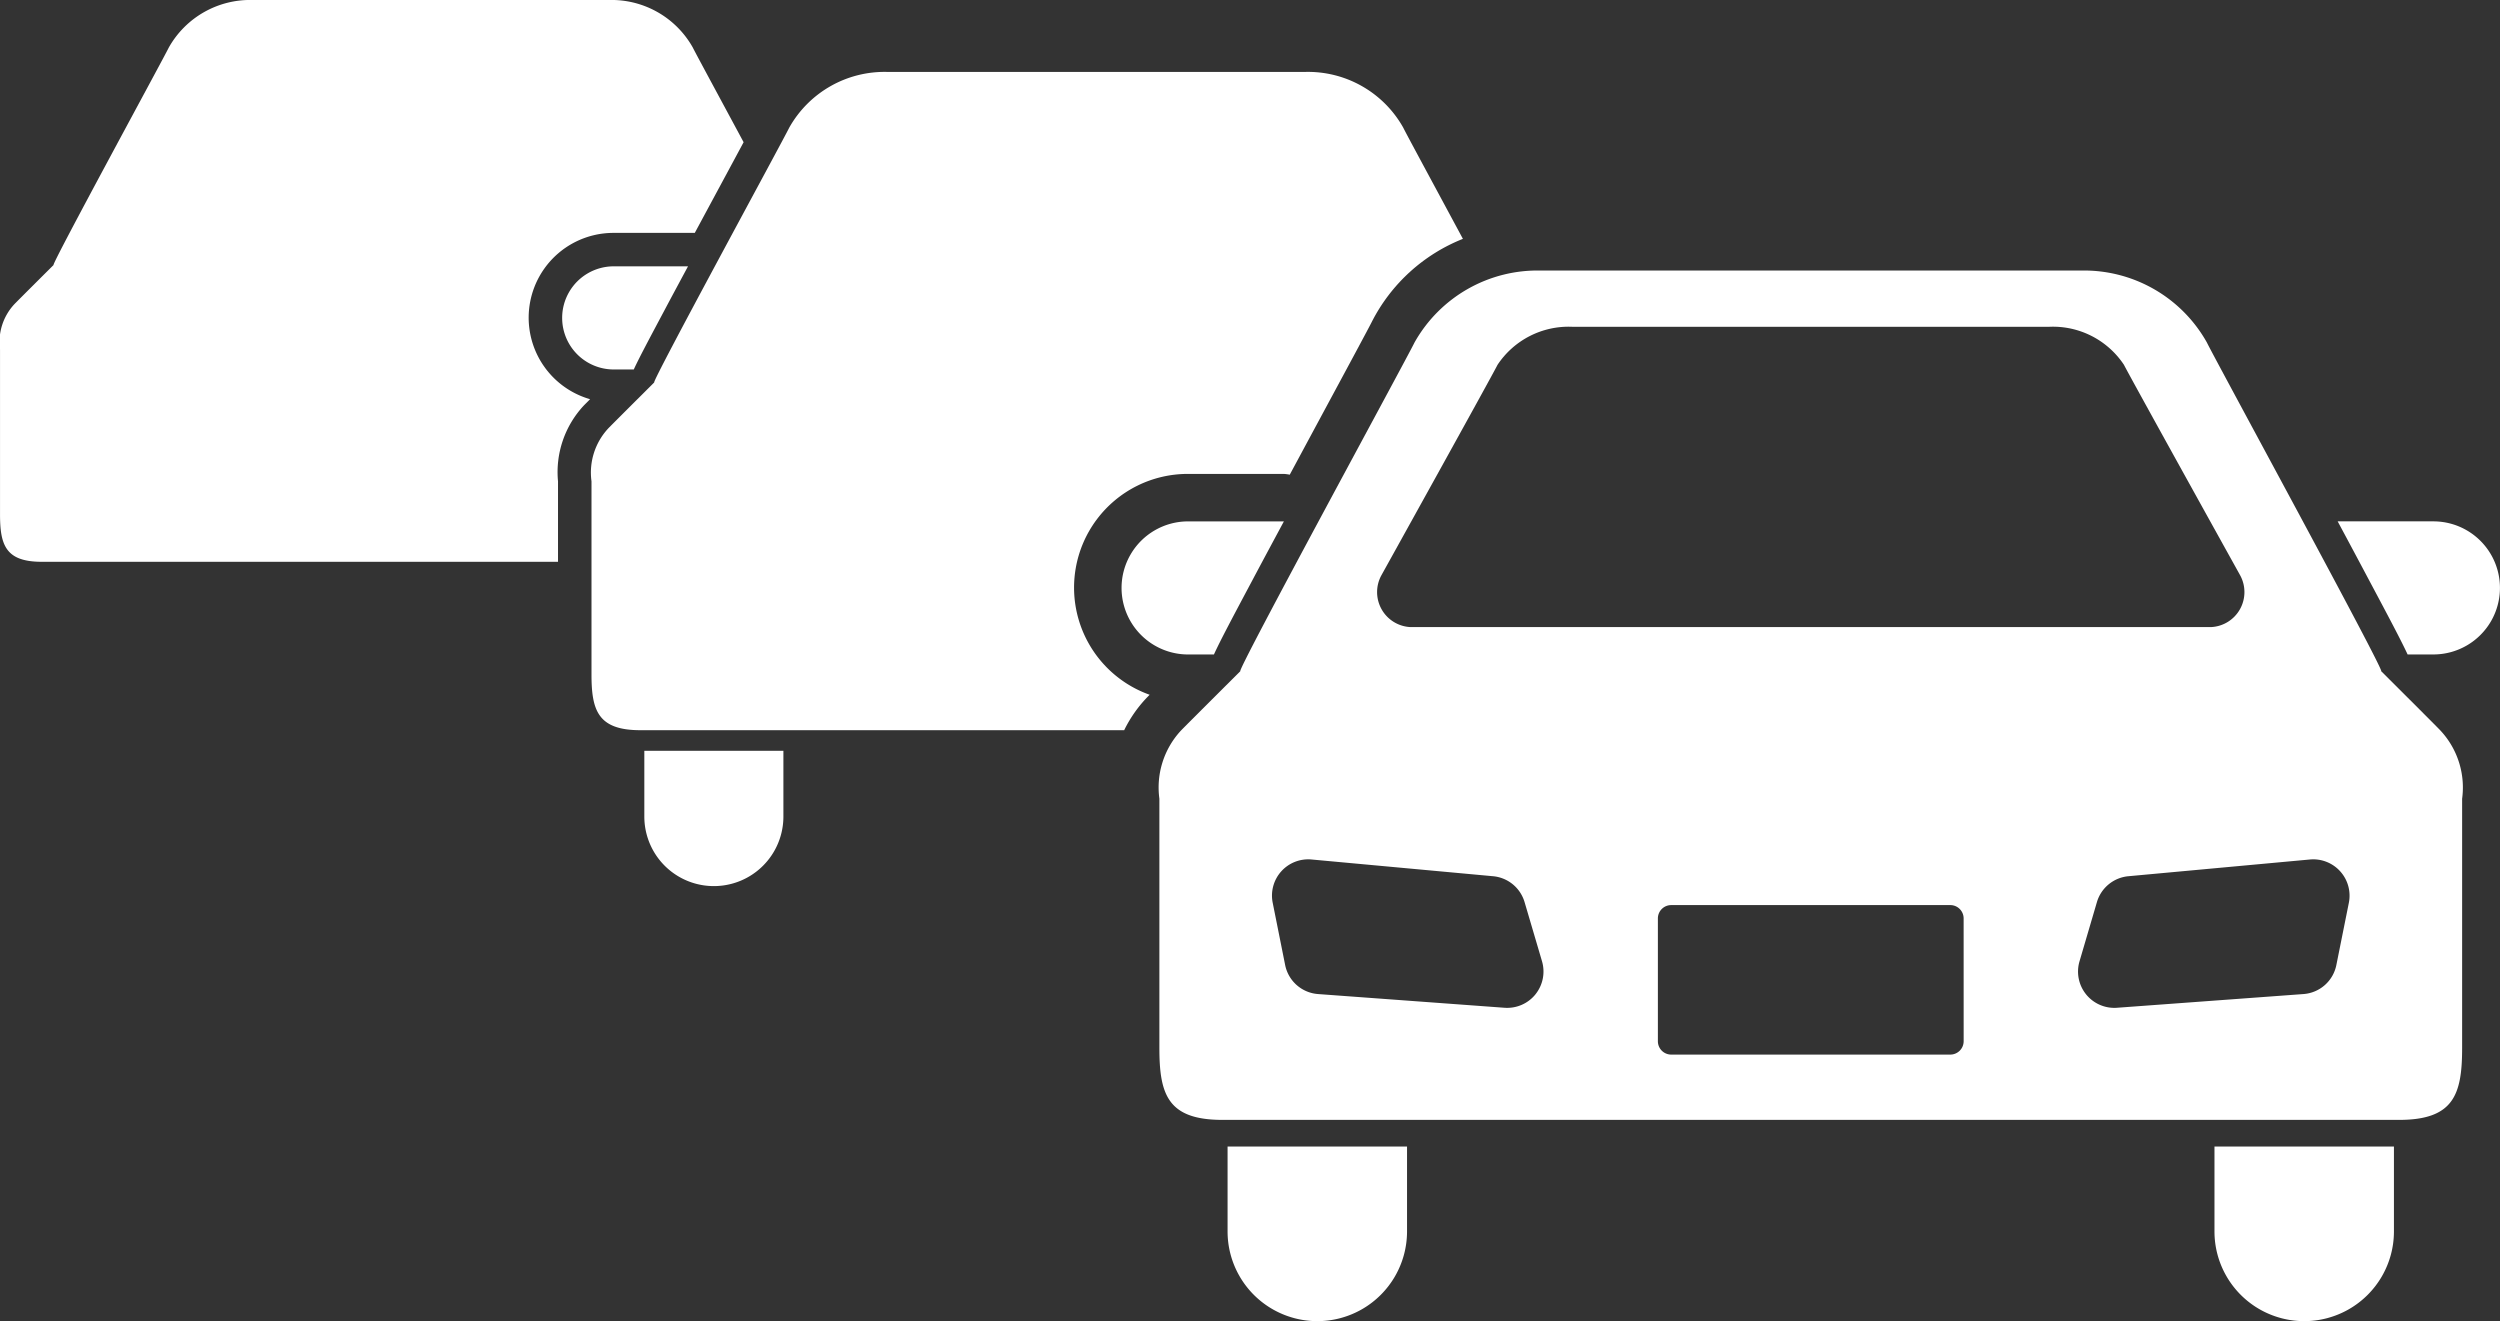 <svg xmlns="http://www.w3.org/2000/svg" width="100.271" height="52.988" viewBox="0 0 100.271 52.988">
  <rect x="0" y="0" width="100.271" height="52.988" fill="#333333" stroke="none"/>
  <g id="レイヤー_2" data-name="レイヤー 2">
    <g id="レイヤー_1-2" data-name="レイヤー 1">
      <path d="M33.798,6.654H31.258c.29.54.572,1.067.825,1.545.552,1.037.865,1.628,1.031,1.986h.685a1.765,1.765,0,1,0,0-3.531Z" style="fill: #fff"/>
      <path d="M27.99,25.489a2.38,2.38,0,0,0,4.761,0V23.238H27.99Z" style="fill: #fff"/>
      <g>
        <path d="M23.89,12.75a.727.727,0,0,0,.697.726c.193-.372.443-.846.767-1.451H24.616A.727.727,0,0,0,23.89,12.75Z" style="fill: #fff"/>
        <path d="M22.381,19.304a3.913,3.913,0,0,1,1.029-3.033c.028-.029.127-.129.257-.26a3.401,3.401,0,0,1,.949-6.67h3.251c.33-.613.682-1.267,1.082-2.009.332-.616.631-1.171.876-1.628-1.005-1.868-1.941-3.597-2.037-3.796A3.738,3.738,0,0,0,24.429,0H10.131A3.742,3.742,0,0,0,6.77,1.907c-.217.449-4.742,8.756-4.621,8.721,0,0-1.466,1.459-1.576,1.576a2.219,2.219,0,0,0-.572,1.808v6.612c0,1.234.221,1.909,1.673,1.909h20.707Z" style="fill: #fff"/>
      </g>
      <path d="M25.42,14.819c.192-.42.559-1.112,1.206-2.327.296-.559.629-1.177.969-1.81H24.616a2.068,2.068,0,1,0,0,4.137Z" style="fill: #fff"/>
      <path d="M25.843,32.751a2.789,2.789,0,0,0,5.578,0v-2.638h-5.578Z" style="fill: #fff"/>
      <path d="M48.689,26.25c.247-.542.721-1.435,1.556-3.003.382-.721.812-1.519,1.25-2.335H47.653a2.669,2.669,0,1,0,0,5.338Z" style="fill: #fff"/>
      <g>
        <path d="M96.932,22.814c.319.598.585,1.1.804,1.521a.766.766,0,0,0-.135-1.521Z" style="fill: #fff"/>
        <path d="M97.6,20.911H93.76c.439.817.865,1.614,1.247,2.335.835,1.568,1.308,2.461,1.558,3.003h1.035a2.669,2.669,0,1,0,0-5.338Z" style="fill: #fff"/>
      </g>
      <path d="M49.236,49.39a3.599,3.599,0,0,0,7.198,0v-3.404H49.236Z" style="fill: #fff"/>
      <g>
        <path d="M90.721,47.888v1.501a1.697,1.697,0,0,0,3.394,0V47.888Z" style="fill: #fff"/>
        <path d="M88.819,49.39a3.599,3.599,0,0,0,7.198,0v-3.404H88.819Z" style="fill: #fff"/>
      </g>
      <g>
        <path d="M51.091,28.268c0,.001-.49.488-1.021,1.019H62.255c1.7,0,1.96-.79,1.96-2.232H56.559A3.126,3.126,0,0,1,54.024,25.761l-.536.039a1.115,1.115,0,0,1-.871-.348c-.516.976-.91,1.733-1.054,2.04A1.892,1.892,0,0,1,51.091,28.268Z" style="fill: #fff"/>
        <path d="M45.974,28.006c.02-.022.069-.071.137-.14a4.561,4.561,0,0,1,1.541-8.858h3.844a1.862,1.862,0,0,1,.234.031c.413-.768.851-1.582,1.347-2.503,1.017-1.887,1.821-3.379,1.946-3.631a7.002,7.002,0,0,1,3.652-3.325c-1.18-2.193-2.281-4.227-2.393-4.46a4.379,4.379,0,0,0-3.937-2.235H35.593a4.385,4.385,0,0,0-3.938,2.235c-.254.526-5.556,10.259-5.414,10.218,0,0-1.717,1.71-1.847,1.847a2.6,2.6,0,0,0-.67,2.119v7.746c0,1.445.258,2.237,1.961,2.237H45.089A5.186,5.186,0,0,1,45.974,28.006Z" style="fill: #fff"/>
      </g>
      <path d="M97.885,29.303c-.164-.176-2.38-2.383-2.38-2.383.181.054-6.664-12.505-6.991-13.184a5.65,5.65,0,0,0-5.081-2.884H61.817A5.657,5.657,0,0,0,56.735,13.735c-.327.679-7.17,13.239-6.986,13.184,0,0-2.216,2.207-2.383,2.383a3.355,3.355,0,0,0-.865,2.733v9.996c0,1.866.333,2.886,2.53,2.886H96.222c2.197,0,2.53-1.021,2.53-2.886V32.036A3.351,3.351,0,0,0,97.885,29.303ZM55.41,23.066s4.394-7.916,4.654-8.434A3.423,3.423,0,0,1,63.067,13.107H82.186a3.418,3.418,0,0,1,3.002,1.525c.262.519,4.656,8.434,4.656,8.434a1.405,1.405,0,0,1-1.152,2.085H56.56A1.405,1.405,0,0,1,55.41,23.066Zm6.174,16.817a1.457,1.457,0,0,1-1.238.537l-7.48-.55A1.454,1.454,0,0,1,51.545,38.704l-.499-2.496a1.454,1.454,0,0,1,1.56-1.735l7.28.671a1.454,1.454,0,0,1,1.262,1.038l.7,2.375A1.458,1.458,0,0,1,61.583,39.883Zm17.175,1.881a.536.536,0,0,1-.533.534H67.032a.535.535,0,0,1-.537-.534V36.833a.534.534,0,0,1,.537-.531h11.193a.534.534,0,0,1,.533.531ZM94.209,36.208l-.501,2.496a1.452,1.452,0,0,1-1.32,1.166l-7.479.55a1.456,1.456,0,0,1-1.503-1.863l.698-2.375A1.455,1.455,0,0,1,85.366,35.144l7.28-.671A1.457,1.457,0,0,1,94.209,36.208Z" style="fill: #fff"/>
    </g>
  </g>
</svg>
